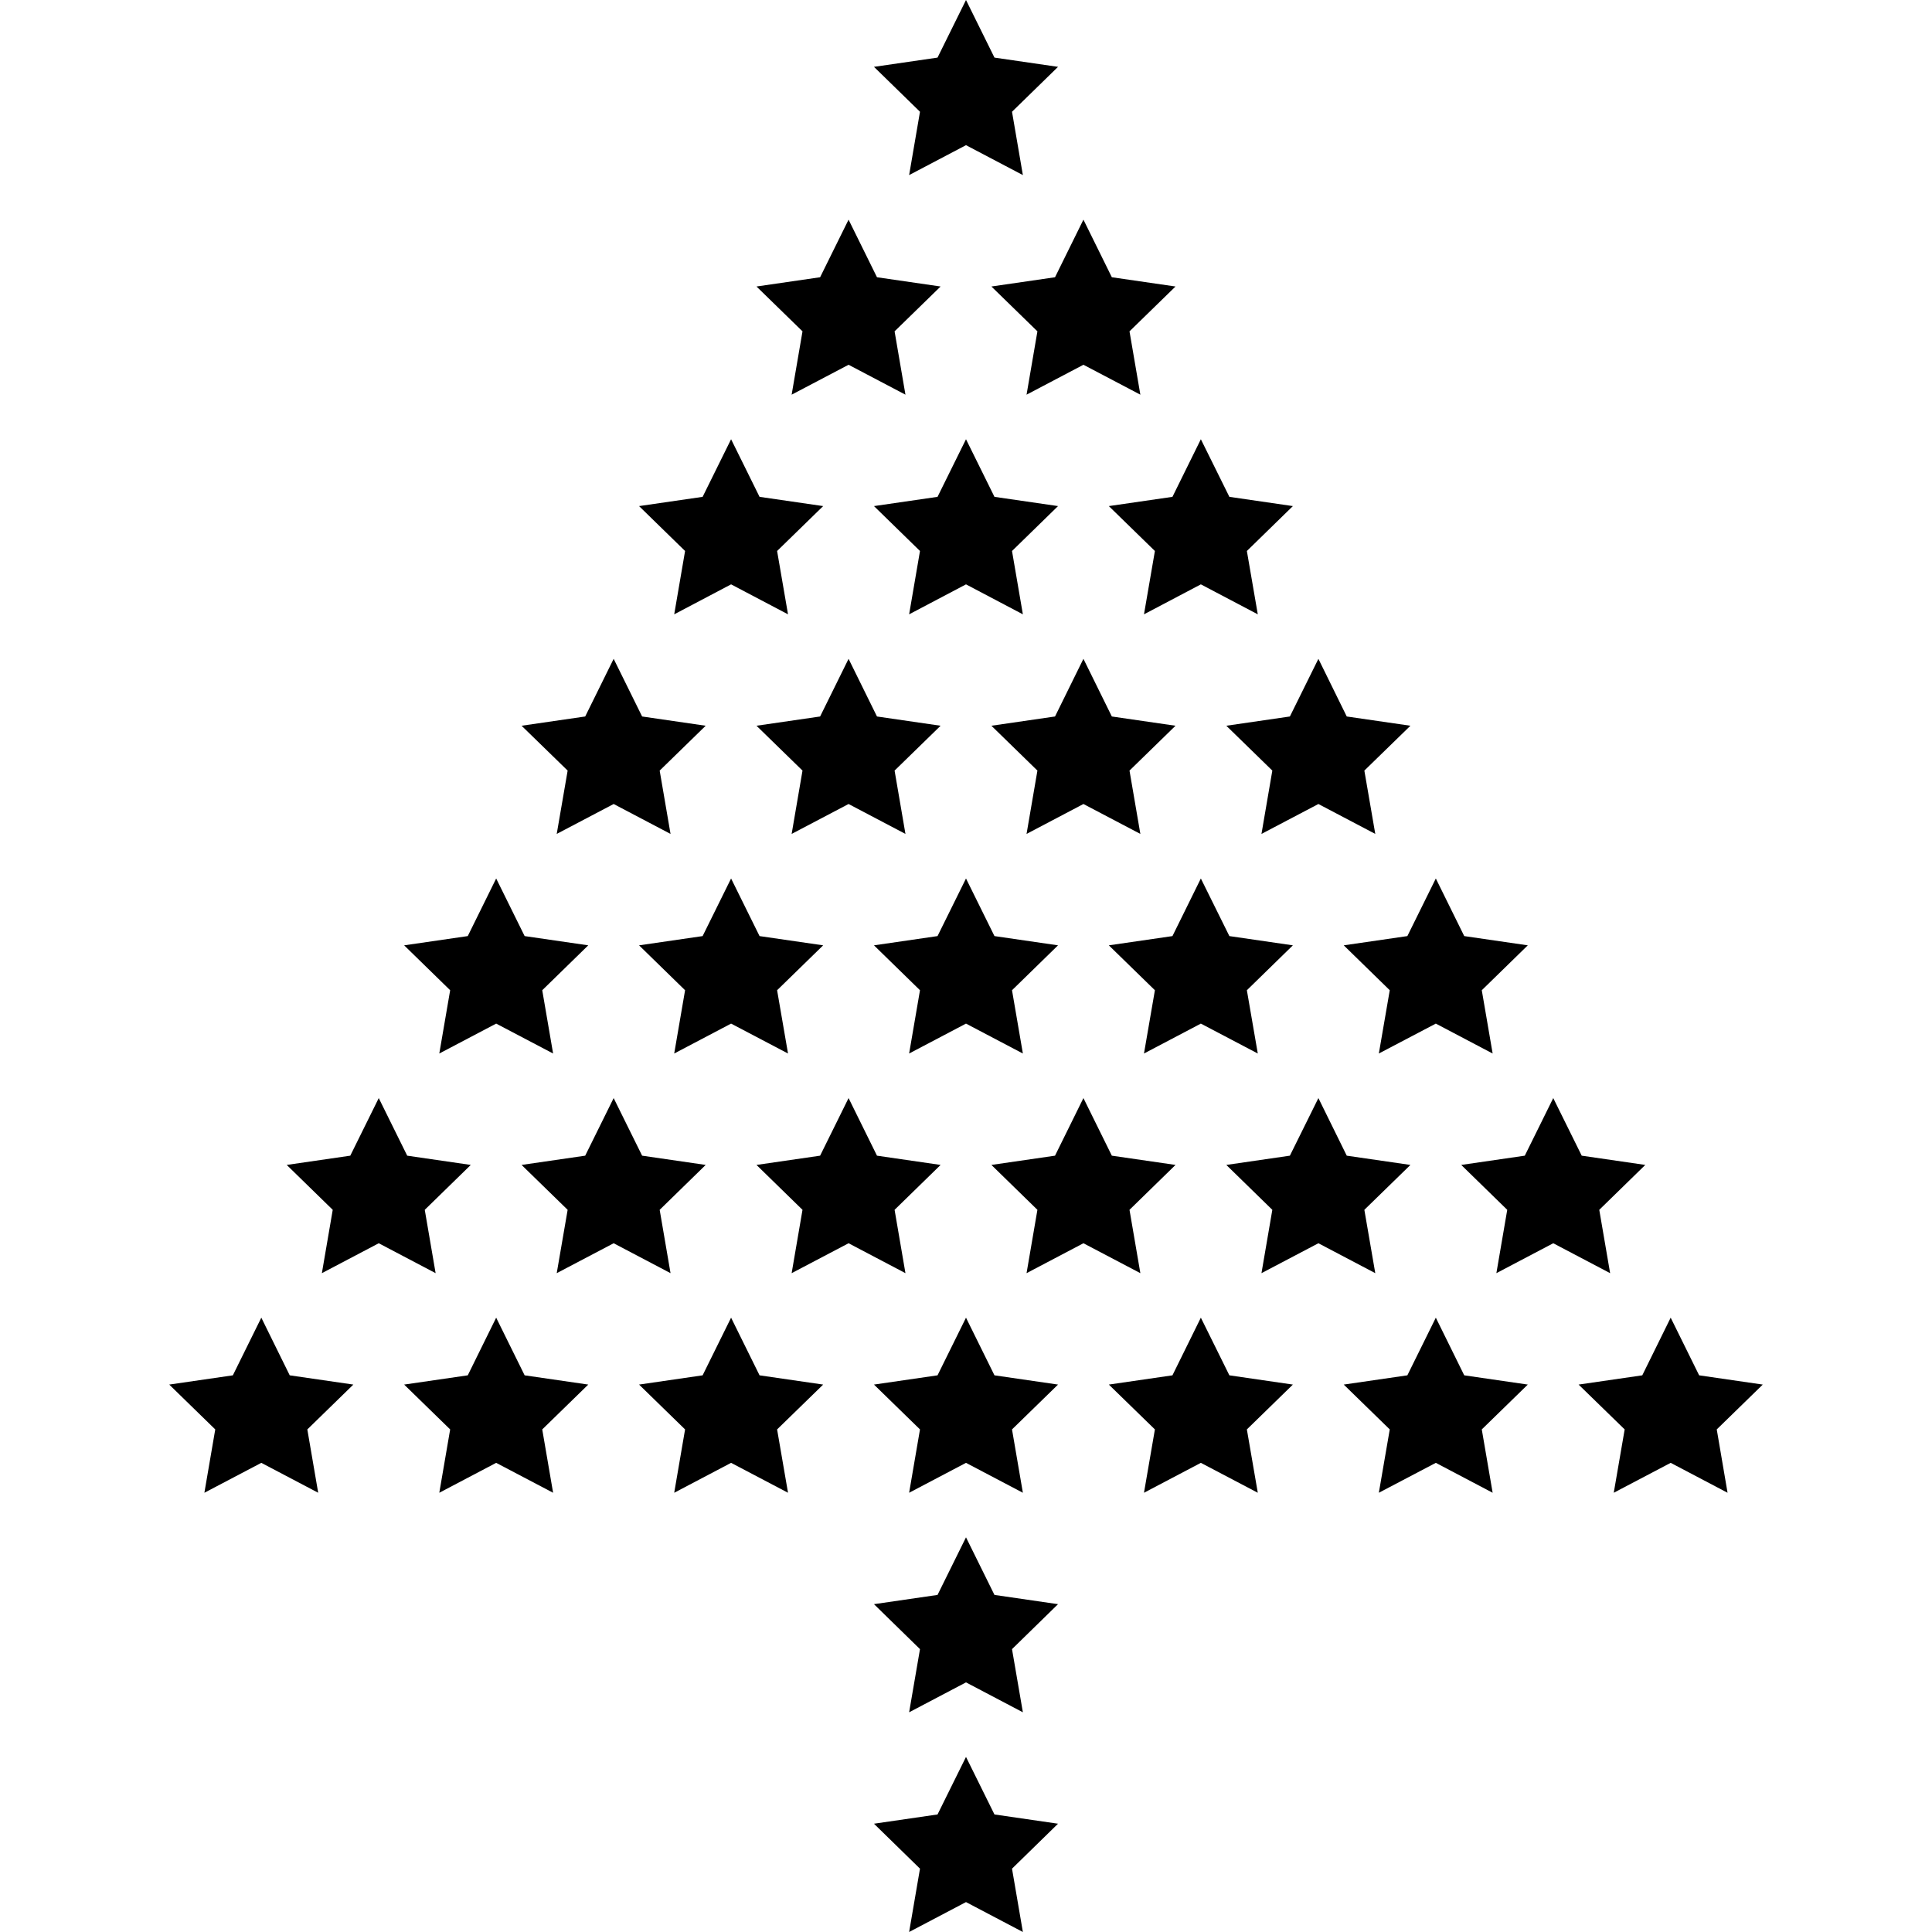 <?xml version="1.0" encoding="iso-8859-1"?>
<!-- Uploaded to: SVG Repo, www.svgrepo.com, Generator: SVG Repo Mixer Tools -->
<!DOCTYPE svg PUBLIC "-//W3C//DTD SVG 1.1//EN" "http://www.w3.org/Graphics/SVG/1.1/DTD/svg11.dtd">
<svg fill="#000000" version="1.1" id="Capa_1" xmlns="http://www.w3.org/2000/svg" xmlns:xlink="http://www.w3.org/1999/xlink" 
	 width="800px" height="800px" viewBox="0 0 34.682 34.682"
	 xml:space="preserve">
<g>
	<g>
		<g>
			<g>
				<polygon points="17.341,31.539 17.852,32.572 18.993,32.738 18.167,33.545 18.362,34.682 17.341,34.145 16.32,34.682 
					16.515,33.545 15.689,32.738 16.83,32.572 				"/>
			</g>
		</g>
		<g>
			<g>
				<polygon points="17.341,27.597 17.852,28.631 18.993,28.797 18.167,29.604 18.362,30.738 17.341,30.201 16.32,30.738 
					16.515,29.604 15.689,28.797 16.83,28.631 				"/>
			</g>
		</g>
		<g>
			<g>
				<polygon points="4.691,23.654 5.201,24.689 6.343,24.855 5.517,25.66 5.712,26.797 4.691,26.26 3.669,26.797 3.864,25.66 
					3.038,24.855 4.18,24.689 				"/>
			</g>
			<g>
				<polygon points="8.907,23.654 9.418,24.689 10.56,24.855 9.734,25.66 9.929,26.797 8.907,26.26 7.886,26.797 8.081,25.66 
					7.255,24.855 8.397,24.689 				"/>
			</g>
			<g>
				<polygon points="13.124,23.654 13.635,24.689 14.777,24.855 13.95,25.66 14.146,26.797 13.124,26.26 12.103,26.797 
					12.298,25.66 11.472,24.855 12.613,24.689 				"/>
			</g>
			<g>
				<polygon points="17.341,23.654 17.852,24.689 18.993,24.855 18.167,25.66 18.362,26.797 17.341,26.26 16.32,26.797 
					16.515,25.66 15.689,24.855 16.83,24.689 				"/>
			</g>
			<g>
				<polygon points="21.557,23.654 22.069,24.689 23.209,24.855 22.383,25.66 22.579,26.797 21.557,26.26 20.536,26.797 
					20.732,25.66 19.905,24.855 21.047,24.689 				"/>
			</g>
			<g>
				<polygon points="25.775,23.654 26.285,24.689 27.426,24.855 26.6,25.66 26.795,26.797 25.775,26.26 24.752,26.797 24.948,25.66 
					24.122,24.855 25.264,24.689 				"/>
			</g>
			<g>
				<polygon points="29.991,23.654 30.502,24.689 31.644,24.855 30.818,25.66 31.012,26.797 29.991,26.26 28.969,26.797 
					29.165,25.66 28.338,24.855 29.481,24.689 				"/>
			</g>
		</g>
		<g>
			<g>
				<polygon points="6.799,19.712 7.31,20.746 8.451,20.912 7.625,21.718 7.82,22.855 6.799,22.318 5.778,22.855 5.973,21.718 
					5.147,20.912 6.288,20.746 				"/>
			</g>
			<g>
				<polygon points="11.016,19.712 11.527,20.746 12.668,20.912 11.842,21.718 12.037,22.855 11.016,22.318 9.994,22.855 
					10.19,21.718 9.363,20.912 10.505,20.746 				"/>
			</g>
			<g>
				<polygon points="15.233,19.712 15.743,20.746 16.885,20.912 16.059,21.718 16.254,22.855 15.233,22.318 14.211,22.855 
					14.406,21.718 13.58,20.912 14.722,20.746 				"/>
			</g>
			<g>
				<polygon points="19.449,19.712 19.959,20.746 21.102,20.912 20.276,21.718 20.471,22.855 19.449,22.318 18.428,22.855 
					18.623,21.718 17.797,20.912 18.939,20.746 				"/>
			</g>
			<g>
				<polygon points="23.667,19.712 24.176,20.746 25.319,20.912 24.492,21.718 24.688,22.855 23.667,22.318 22.645,22.855 
					22.84,21.718 22.014,20.912 23.155,20.746 				"/>
			</g>
			<g>
				<polygon points="27.883,19.712 28.394,20.746 29.535,20.912 28.709,21.718 28.904,22.855 27.883,22.318 26.862,22.855 
					27.057,21.718 26.231,20.912 27.372,20.746 				"/>
			</g>
		</g>
		<g>
			<g>
				<polygon points="8.907,15.77 9.418,16.804 10.56,16.97 9.734,17.776 9.929,18.912 8.907,18.375 7.886,18.912 8.081,17.776 
					7.255,16.97 8.397,16.804 				"/>
			</g>
			<g>
				<polygon points="13.124,15.77 13.635,16.804 14.777,16.97 13.95,17.776 14.146,18.912 13.124,18.375 12.103,18.912 
					12.298,17.776 11.472,16.97 12.613,16.804 				"/>
			</g>
			<g>
				<polygon points="17.341,15.77 17.852,16.804 18.993,16.97 18.167,17.776 18.362,18.912 17.341,18.375 16.32,18.912 
					16.515,17.776 15.689,16.97 16.83,16.804 				"/>
			</g>
			<g>
				<polygon points="21.557,15.77 22.069,16.804 23.209,16.97 22.383,17.776 22.579,18.912 21.557,18.375 20.536,18.912 
					20.732,17.776 19.905,16.97 21.047,16.804 				"/>
			</g>
			<g>
				<polygon points="25.775,15.77 26.285,16.804 27.426,16.97 26.6,17.776 26.795,18.912 25.775,18.375 24.752,18.912 
					24.948,17.776 24.122,16.97 25.264,16.804 				"/>
			</g>
		</g>
		<g>
			<g>
				<polygon points="11.016,11.827 11.527,12.862 12.668,13.028 11.842,13.833 12.037,14.97 11.016,14.433 9.994,14.97 
					10.19,13.833 9.363,13.028 10.505,12.862 				"/>
			</g>
			<g>
				<polygon points="15.233,11.827 15.743,12.862 16.885,13.028 16.059,13.833 16.254,14.97 15.233,14.433 14.211,14.97 
					14.406,13.833 13.58,13.028 14.722,12.862 				"/>
			</g>
			<g>
				<polygon points="19.449,11.827 19.959,12.862 21.102,13.028 20.276,13.833 20.471,14.97 19.449,14.433 18.428,14.97 
					18.623,13.833 17.797,13.028 18.939,12.862 				"/>
			</g>
			<g>
				<polygon points="23.667,11.827 24.176,12.862 25.319,13.028 24.492,13.833 24.688,14.97 23.667,14.433 22.645,14.97 
					22.84,13.833 22.014,13.028 23.155,12.862 				"/>
			</g>
		</g>
		<g>
			<g>
				<polygon points="13.124,7.885 13.635,8.919 14.777,9.085 13.95,9.891 14.146,11.028 13.124,10.49 12.103,11.028 12.298,9.891 
					11.472,9.085 12.613,8.919 				"/>
			</g>
			<g>
				<polygon points="17.341,7.885 17.852,8.919 18.993,9.085 18.167,9.891 18.362,11.028 17.341,10.49 16.32,11.028 16.515,9.891 
					15.689,9.085 16.83,8.919 				"/>
			</g>
			<g>
				<polygon points="21.557,7.885 22.069,8.919 23.209,9.085 22.383,9.891 22.579,11.028 21.557,10.49 20.536,11.028 20.732,9.891 
					19.905,9.085 21.047,8.919 				"/>
			</g>
		</g>
		<g>
			<g>
				<polygon points="15.233,3.943 15.743,4.977 16.885,5.143 16.059,5.948 16.254,7.085 15.233,6.548 14.211,7.085 14.406,5.948 
					13.58,5.143 14.722,4.977 				"/>
			</g>
			<g>
				<polygon points="19.449,3.943 19.959,4.977 21.102,5.143 20.276,5.948 20.471,7.085 19.449,6.548 18.428,7.085 18.623,5.948 
					17.797,5.143 18.939,4.977 				"/>
			</g>
		</g>
		<g>
			<g>
				<polygon points="17.341,0 17.852,1.034 18.993,1.2 18.167,2.006 18.362,3.143 17.341,2.606 16.32,3.143 16.515,2.006 
					15.689,1.2 16.83,1.034 				"/>
			</g>
		</g>
	</g>
</g>
</svg>